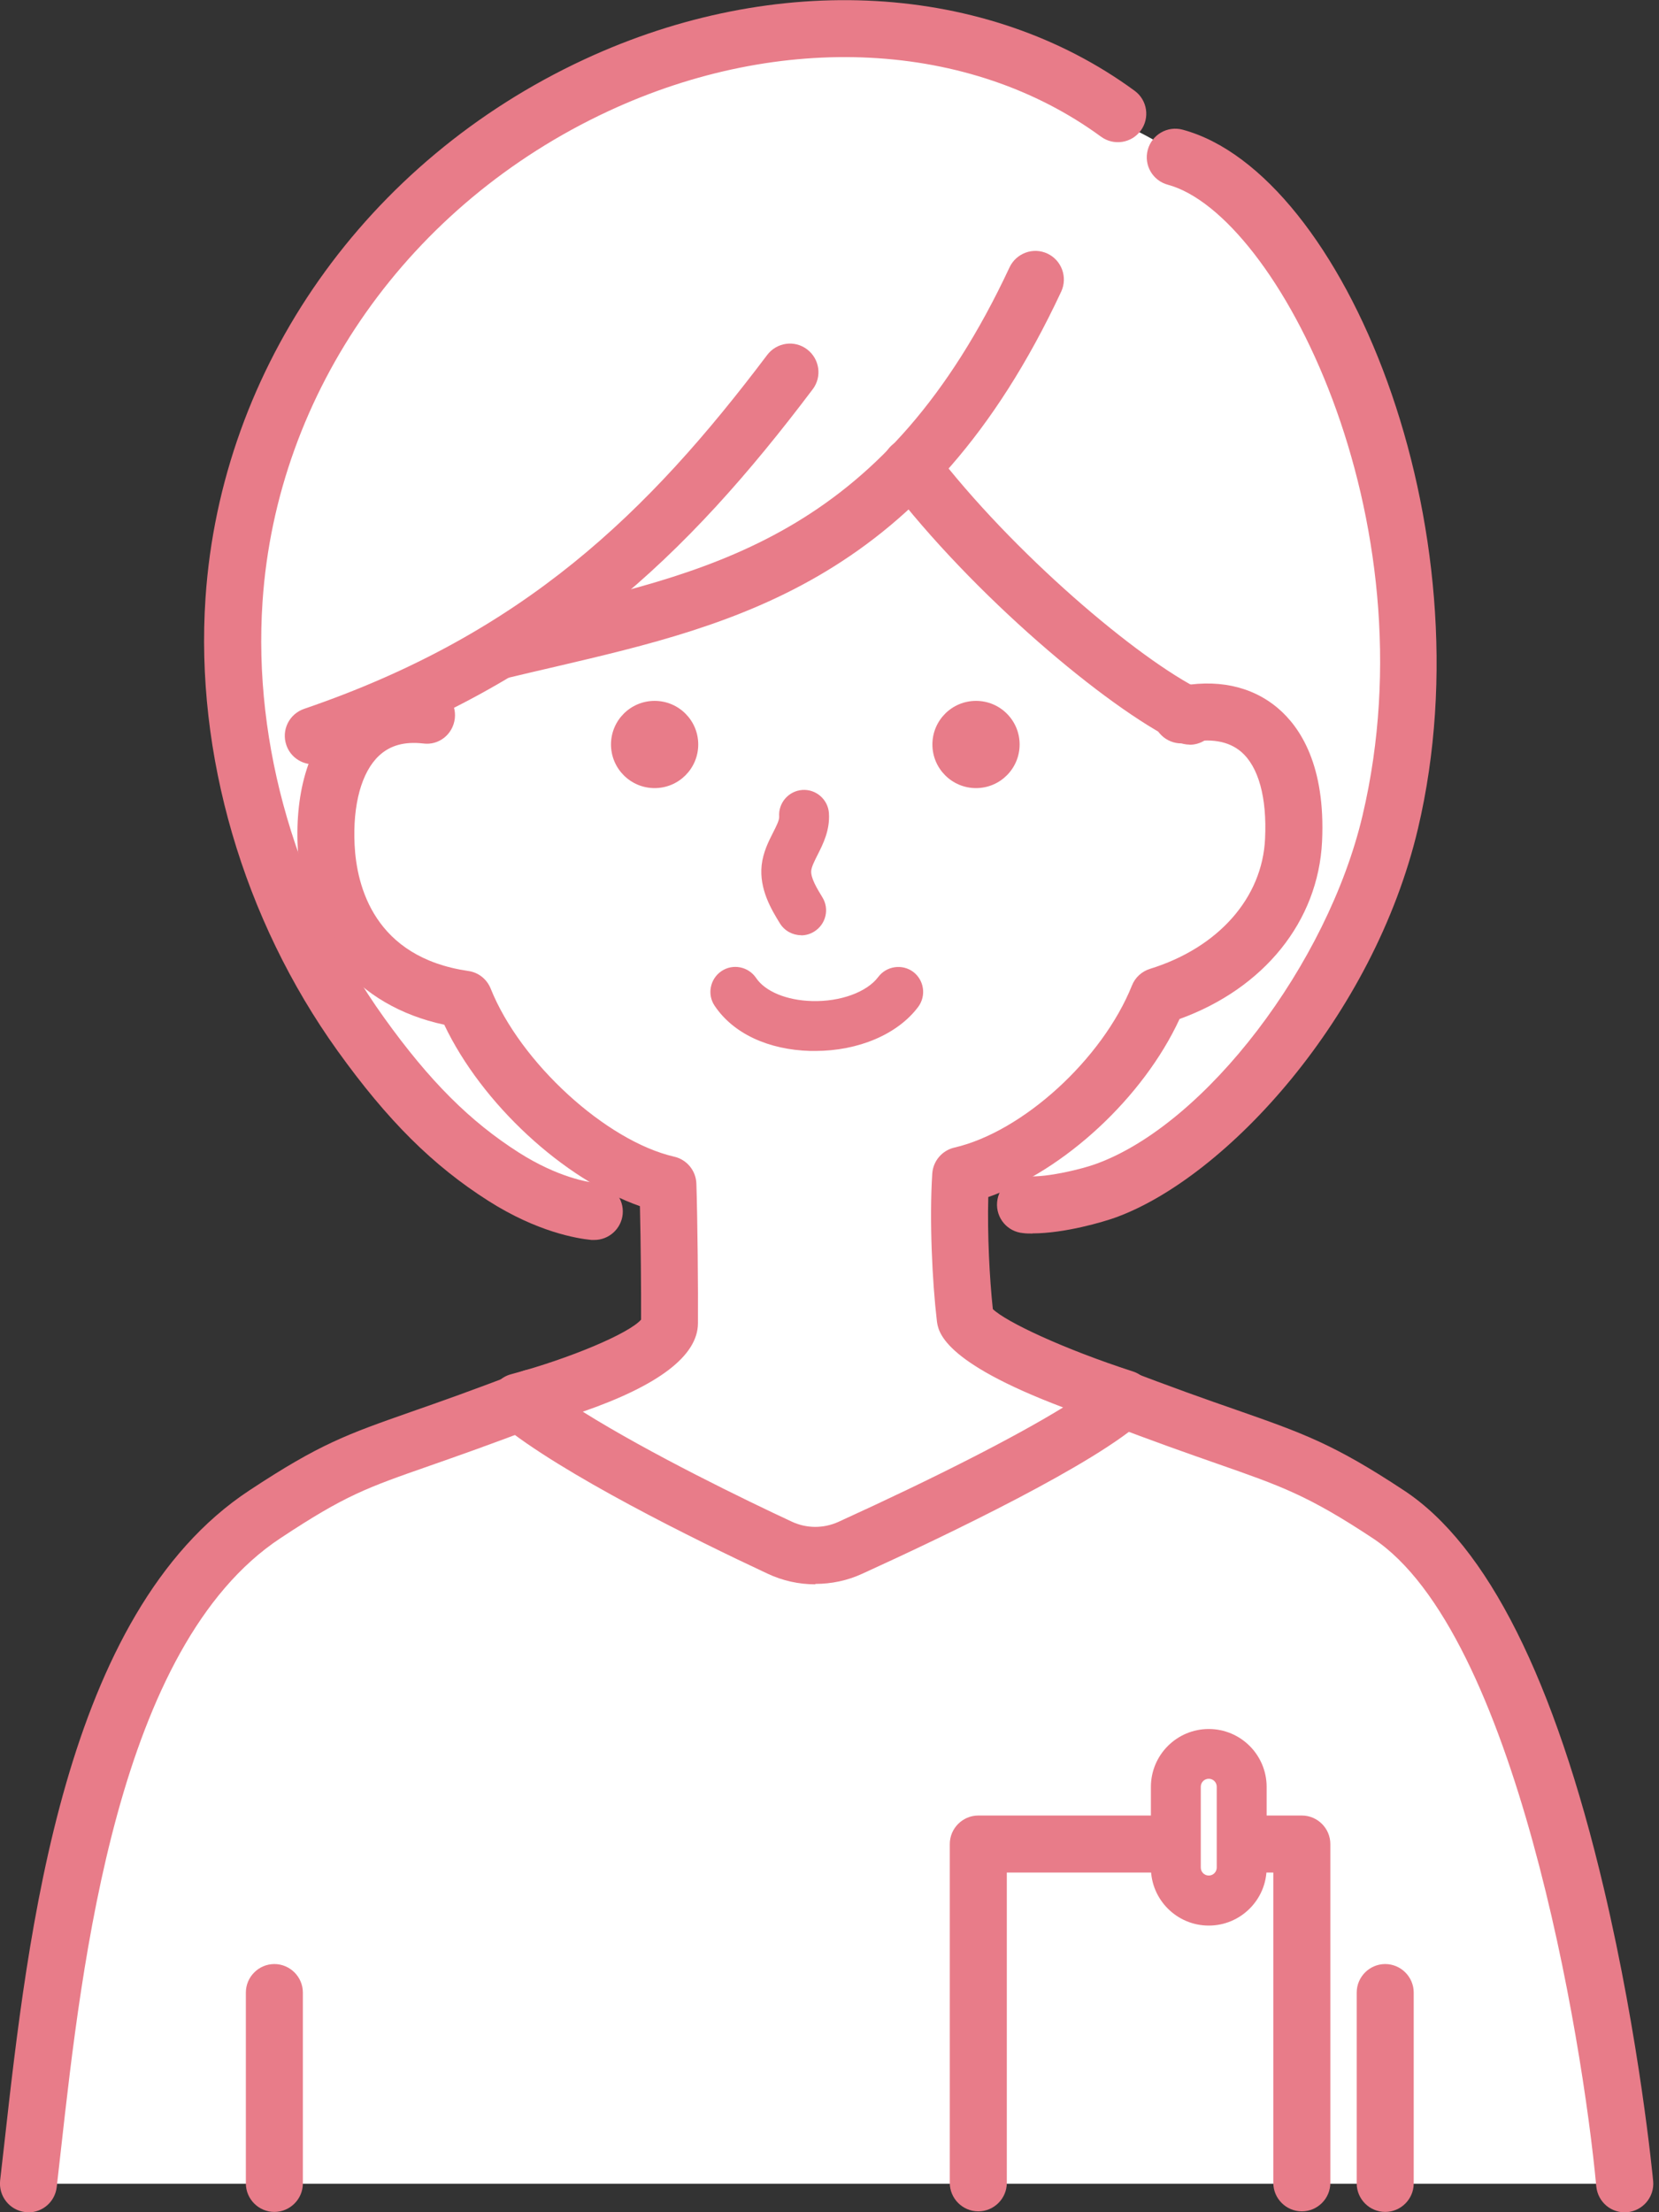 <svg width="75" height="100" viewBox="0 0 75 100" fill="none" xmlns="http://www.w3.org/2000/svg">
<rect x="0" y="0" width="75" height="100" fill="#333333" stroke="none"/>
<g clip-path="url(#clip0_284_131)">
<path d="M73.454 98.711C73.454 98.711 71.153 73.982 62.771 68.454C58.363 65.548 57.603 65.883 50.271 63.054L24.066 63.189C16.733 66.018 16.379 65.541 11.972 68.454C3.589 73.988 2.307 89.845 1.289 98.711" fill="white"/>
<path d="M1.289 100C1.237 100 1.192 100 1.14 99.994C0.432 99.91 -0.071 99.272 0.006 98.563L0.193 96.92C1.263 87.358 2.874 72.912 11.263 67.378C14.465 65.264 15.67 64.845 18.582 63.821C19.839 63.383 21.398 62.835 23.602 61.984C23.75 61.927 23.905 61.901 24.059 61.901L50.264 61.766H50.271C50.432 61.766 50.586 61.791 50.734 61.849C52.958 62.706 54.568 63.273 55.87 63.724C58.905 64.787 60.29 65.271 63.479 67.378C67.236 69.858 70.277 75.909 72.506 85.361C74.13 92.242 74.71 98.338 74.736 98.595C74.8 99.304 74.278 99.929 73.57 100C72.848 100.064 72.236 99.543 72.165 98.834C71.54 92.126 68.505 73.782 62.055 69.53C59.13 67.597 57.925 67.178 55.013 66.16C53.744 65.715 52.171 65.168 50.032 64.343L24.304 64.478C22.178 65.296 20.657 65.825 19.427 66.257C16.572 67.255 15.612 67.59 12.68 69.53C5.303 74.401 3.705 88.679 2.751 97.21L2.564 98.866C2.487 99.523 1.933 100.006 1.289 100.006V100Z" fill="#E87C89"/>
<path d="M53.647 31.933C56.366 32.333 58.911 33.357 58.724 37.178C58.563 40.419 57.126 44.046 52.751 45.045C51.25 48.795 46.772 52.217 43.305 53.016C43.305 54.562 43.325 57.184 43.37 58.917C43.428 60.941 48.408 61.72 50.767 62.9C49.407 65.18 41.682 68.634 38.479 69.987C37.59 70.367 36.585 70.374 35.689 70.013C32.397 68.686 24.317 65.271 22.777 63.093C22.777 63.093 29.948 61.997 30.077 59.697C30.161 58.247 30.058 54.62 30.006 53.009C26.54 52.21 22.062 48.789 20.561 45.039C16.186 44.046 14.343 40.96 14.182 37.713C13.995 33.892 16.675 31.514 19.497 30.844C23.505 28.563 38.789 25.387 40.838 21.508C44.201 25.657 53.647 31.927 53.647 31.927V31.933Z" fill="white"/>
<path d="M53.08 32.416C54.452 31.772 56.186 32.326 57.178 33.473C58.17 34.62 58.512 36.211 58.421 37.725C58.241 40.863 56.134 43.911 53.131 44.82C52.816 44.916 52.487 44.994 52.223 45.187C51.952 45.387 51.778 45.683 51.598 45.967C49.858 48.801 47.481 51.25 44.697 53.074C44.936 53.737 45.419 53.995 45.87 54.079C46.321 54.162 46.804 54.13 47.236 54.285C47.487 54.375 47.713 54.523 47.97 54.594C48.499 54.742 49.059 54.555 49.575 54.369C51.746 52.738 54.04 51.095 55.87 48.982C57.049 47.616 58.016 46.083 59.13 44.658C59.878 43.705 60.689 42.803 61.301 41.753C61.991 40.574 62.397 39.253 62.738 37.925C64.285 31.881 64.504 25.393 62.584 19.459C60.664 13.524 56.469 8.209 50.786 5.631C36.405 -5.232 11.991 6.282 10.58 27.101C9.91 37.03 14.646 48.254 24.401 54.285C24.916 54.929 26.05 54.916 26.553 54.259C27.378 54.594 28.428 54.143 28.673 53.144C25.573 51.695 23.041 49.072 21.695 45.934C21.559 45.612 21.424 45.277 21.153 45.051C20.754 44.723 20.18 44.749 19.659 44.697C17.835 44.536 16.231 43.267 15.354 41.656C14.478 40.045 14.265 38.151 14.414 36.327C14.517 35.084 14.794 33.814 15.561 32.829C16.327 31.843 17.661 31.231 18.789 31.643C20.258 30.354 21.92 29.291 23.705 28.492C30.084 28.202 36.34 25.728 41.141 21.591C44.446 25.825 48.518 29.465 53.067 32.403L53.08 32.416Z" fill="white"/>
<path d="M36.856 71.617C36.115 71.617 35.38 71.456 34.697 71.134C31.392 69.588 25.419 66.643 22.622 64.362C22.249 64.059 22.075 63.57 22.178 63.093C22.281 62.622 22.635 62.242 23.106 62.12C25.78 61.405 28.447 60.271 28.982 59.652C28.988 58.415 28.969 56.141 28.93 54.523C25.477 53.305 21.778 49.891 20.084 46.321C16.121 45.47 13.666 42.526 13.46 38.318C13.331 35.702 14.014 33.557 15.374 32.281C16.437 31.289 17.835 30.863 19.433 31.05C20.142 31.134 20.644 31.772 20.561 32.481C20.477 33.189 19.845 33.705 19.13 33.608C18.286 33.512 17.635 33.692 17.133 34.162C16.347 34.897 15.941 36.366 16.031 38.189C16.121 40.051 16.914 43.273 21.173 43.892C21.63 43.956 22.01 44.259 22.184 44.691C23.518 48.028 27.397 51.579 30.483 52.287C31.05 52.416 31.463 52.919 31.482 53.505C31.534 55.116 31.566 58.363 31.553 59.826C31.54 61.282 29.787 62.622 26.347 63.814C29.407 65.728 33.756 67.835 35.792 68.782C36.463 69.098 37.229 69.098 37.9 68.795C42.326 66.778 45.889 64.955 48.061 63.621C42.571 61.546 42.41 60.18 42.352 59.691C42.146 57.958 42.01 55.122 42.146 53.048C42.184 52.481 42.59 52.004 43.144 51.875C46.237 51.16 49.839 47.874 51.173 44.549C51.314 44.188 51.617 43.911 51.991 43.795C55.071 42.842 57.068 40.593 57.191 37.912C57.281 36.05 56.894 34.652 56.108 33.982C55.535 33.492 54.71 33.357 53.673 33.576C52.977 33.724 52.294 33.28 52.146 32.584C51.997 31.888 52.442 31.205 53.138 31.057C54.974 30.664 56.579 30.999 57.777 32.017C58.776 32.867 59.929 34.594 59.768 38.035C59.594 41.65 57.146 44.678 53.325 46.063C51.688 49.607 48.112 52.912 44.678 54.111C44.633 55.805 44.736 57.803 44.884 59.175C45.477 59.749 48.048 60.967 51.224 61.997C51.656 62.139 51.984 62.5 52.088 62.945C52.184 63.389 52.042 63.859 51.708 64.169C49.562 66.16 42.809 69.394 38.975 71.141C38.305 71.45 37.584 71.598 36.862 71.598L36.856 71.617Z" fill="#E87C89"/>
<path d="M12.403 99.987C11.695 99.987 11.115 99.407 11.115 98.698V90.071C11.115 89.362 11.695 88.782 12.403 88.782C13.112 88.782 13.692 89.362 13.692 90.071V98.698C13.692 99.407 13.112 99.987 12.403 99.987Z" fill="#E87C89"/>
<path d="M62.622 99.987C61.914 99.987 61.334 99.407 61.334 98.698V90.071C61.334 89.362 61.914 88.782 62.622 88.782C63.331 88.782 63.911 89.362 63.911 90.071V98.698C63.911 99.407 63.331 99.987 62.622 99.987Z" fill="#E87C89"/>
<path d="M58.853 98.673V83.357H44.227V98.673" fill="white"/>
<path d="M58.853 99.961C58.144 99.961 57.564 99.381 57.564 98.673V84.646H45.516V98.673C45.516 99.381 44.936 99.961 44.227 99.961C43.518 99.961 42.938 99.381 42.938 98.673V83.357C42.938 82.648 43.518 82.068 44.227 82.068H58.853C59.562 82.068 60.142 82.648 60.142 83.357V98.673C60.142 99.381 59.562 99.961 58.853 99.961Z" fill="#E87C89"/>
<path d="M56.134 80.767C56.134 79.945 55.468 79.278 54.646 79.278C53.824 79.278 53.157 79.945 53.157 80.767V84.427C53.157 85.249 53.824 85.915 54.646 85.915C55.468 85.915 56.134 85.249 56.134 84.427V80.767Z" fill="white"/>
<path d="M54.646 87.043C53.202 87.043 52.03 85.87 52.03 84.427V80.773C52.03 79.33 53.202 78.157 54.646 78.157C56.089 78.157 57.262 79.33 57.262 80.773V84.427C57.262 85.87 56.089 87.043 54.646 87.043ZM54.646 80.406C54.446 80.406 54.285 80.567 54.285 80.767V84.42C54.285 84.62 54.446 84.781 54.646 84.781C54.845 84.781 55.006 84.62 55.006 84.42V80.767C55.006 80.567 54.845 80.406 54.646 80.406Z" fill="#E87C89"/>
<path d="M14.162 34.549C13.628 34.549 13.125 34.214 12.945 33.679C12.713 33.003 13.073 32.275 13.75 32.042C23.666 28.653 29.291 23.196 34.684 16.044C35.116 15.477 35.921 15.361 36.488 15.793C37.055 16.224 37.171 17.03 36.74 17.597C31.063 25.122 25.116 30.876 14.581 34.484C14.446 34.53 14.304 34.555 14.162 34.555V34.549Z" fill="#E87C89"/>
<path d="M22.7 30.677C22.12 30.677 21.591 30.284 21.45 29.691C21.282 29.001 21.701 28.299 22.397 28.131C23.093 27.957 23.795 27.796 24.497 27.629C32.513 25.754 40.077 23.988 45.638 12.088C45.941 11.443 46.708 11.16 47.352 11.463C47.996 11.765 48.273 12.532 47.977 13.177C41.888 26.211 33.35 28.209 25.09 30.142C24.394 30.303 23.705 30.464 23.009 30.631C22.906 30.657 22.803 30.67 22.7 30.67V30.677Z" fill="#E87C89"/>
<path d="M53.782 33.66C53.595 33.66 53.402 33.615 53.215 33.531C50.006 31.965 43.995 26.901 40.148 21.869C39.717 21.302 39.826 20.496 40.393 20.064C40.96 19.633 41.766 19.742 42.197 20.309C45.767 24.981 51.463 29.813 54.343 31.218C54.981 31.534 55.245 32.3 54.936 32.945C54.71 33.402 54.253 33.666 53.776 33.666L53.782 33.66Z" fill="#E87C89"/>
<path d="M26.869 56.05C26.83 56.05 26.785 56.05 26.74 56.05C26.07 55.986 24.278 55.683 22.081 54.285C19.568 52.687 17.526 50.657 15.264 47.506C10.992 41.553 8.814 34.085 9.291 27.023C9.994 16.591 16.553 7.268 26.411 2.687C35.077 -1.34 44.613 -0.799 51.295 4.104C51.869 4.523 51.991 5.329 51.572 5.902C51.153 6.476 50.348 6.598 49.775 6.179C43.847 1.836 35.316 1.392 27.5 5.026C18.499 9.214 12.506 17.706 11.869 27.197C11.43 33.673 13.434 40.528 17.365 46.005C19.42 48.872 21.25 50.696 23.466 52.107C25.245 53.234 26.611 53.447 26.991 53.479C27.7 53.55 28.215 54.175 28.151 54.884C28.086 55.548 27.526 56.05 26.869 56.05Z" fill="#E87C89"/>
<path d="M46.675 55.76C46.533 55.76 46.392 55.76 46.256 55.741C45.548 55.683 45.019 55.064 45.077 54.349C45.135 53.641 45.741 53.112 46.469 53.17C47.313 53.234 48.917 52.848 49.575 52.603C54.504 50.799 60.013 43.589 61.598 36.862C64.775 23.409 57.732 9.678 52.796 8.351C52.107 8.164 51.701 7.461 51.888 6.772C52.075 6.082 52.783 5.677 53.467 5.863C60.741 7.822 67.332 23.795 64.104 37.455C62.094 45.96 55.458 53.196 50.458 55.026C49.897 55.232 48.125 55.754 46.675 55.754V55.76Z" fill="#E87C89"/>
<path d="M36.218 42.275C35.838 42.275 35.47 42.081 35.258 41.74C34.884 41.128 34.317 40.206 34.433 39.111C34.497 38.525 34.749 38.028 34.949 37.635C35.09 37.358 35.238 37.068 35.225 36.914C35.18 36.295 35.651 35.754 36.269 35.709C36.888 35.664 37.429 36.134 37.474 36.753C37.526 37.526 37.21 38.151 36.959 38.647C36.824 38.917 36.695 39.169 36.675 39.349C36.637 39.684 36.952 40.187 37.178 40.561C37.506 41.089 37.339 41.785 36.804 42.113C36.617 42.229 36.417 42.281 36.218 42.281V42.275Z" fill="#E87C89"/>
<path d="M36.836 47.507C36.772 47.507 36.708 47.507 36.643 47.507C34.723 47.455 33.144 46.714 32.307 45.464C31.959 44.949 32.1 44.246 32.616 43.898C33.131 43.55 33.834 43.692 34.182 44.208C34.594 44.82 35.561 45.219 36.701 45.251C37.99 45.29 39.195 44.845 39.704 44.162C40.077 43.666 40.786 43.563 41.282 43.93C41.778 44.304 41.881 45.007 41.514 45.509C40.586 46.753 38.808 47.507 36.843 47.507H36.836Z" fill="#E87C89"/>
<path d="M44.124 35.625C45.213 35.625 46.095 34.742 46.095 33.653C46.095 32.564 45.213 31.682 44.124 31.682C43.035 31.682 42.152 32.564 42.152 33.653C42.152 34.742 43.035 35.625 44.124 35.625Z" fill="#E87C89"/>
<path d="M29.594 35.625C30.683 35.625 31.566 34.742 31.566 33.653C31.566 32.564 30.683 31.682 29.594 31.682C28.505 31.682 27.622 32.564 27.622 33.653C27.622 34.742 28.505 35.625 29.594 35.625Z" fill="#E87C89"/>
</g>
<defs>
<clipPath id="clip0_284_131">
<rect width="74.742" height="100" fill="white"/>
</clipPath>
</defs>
</svg>
